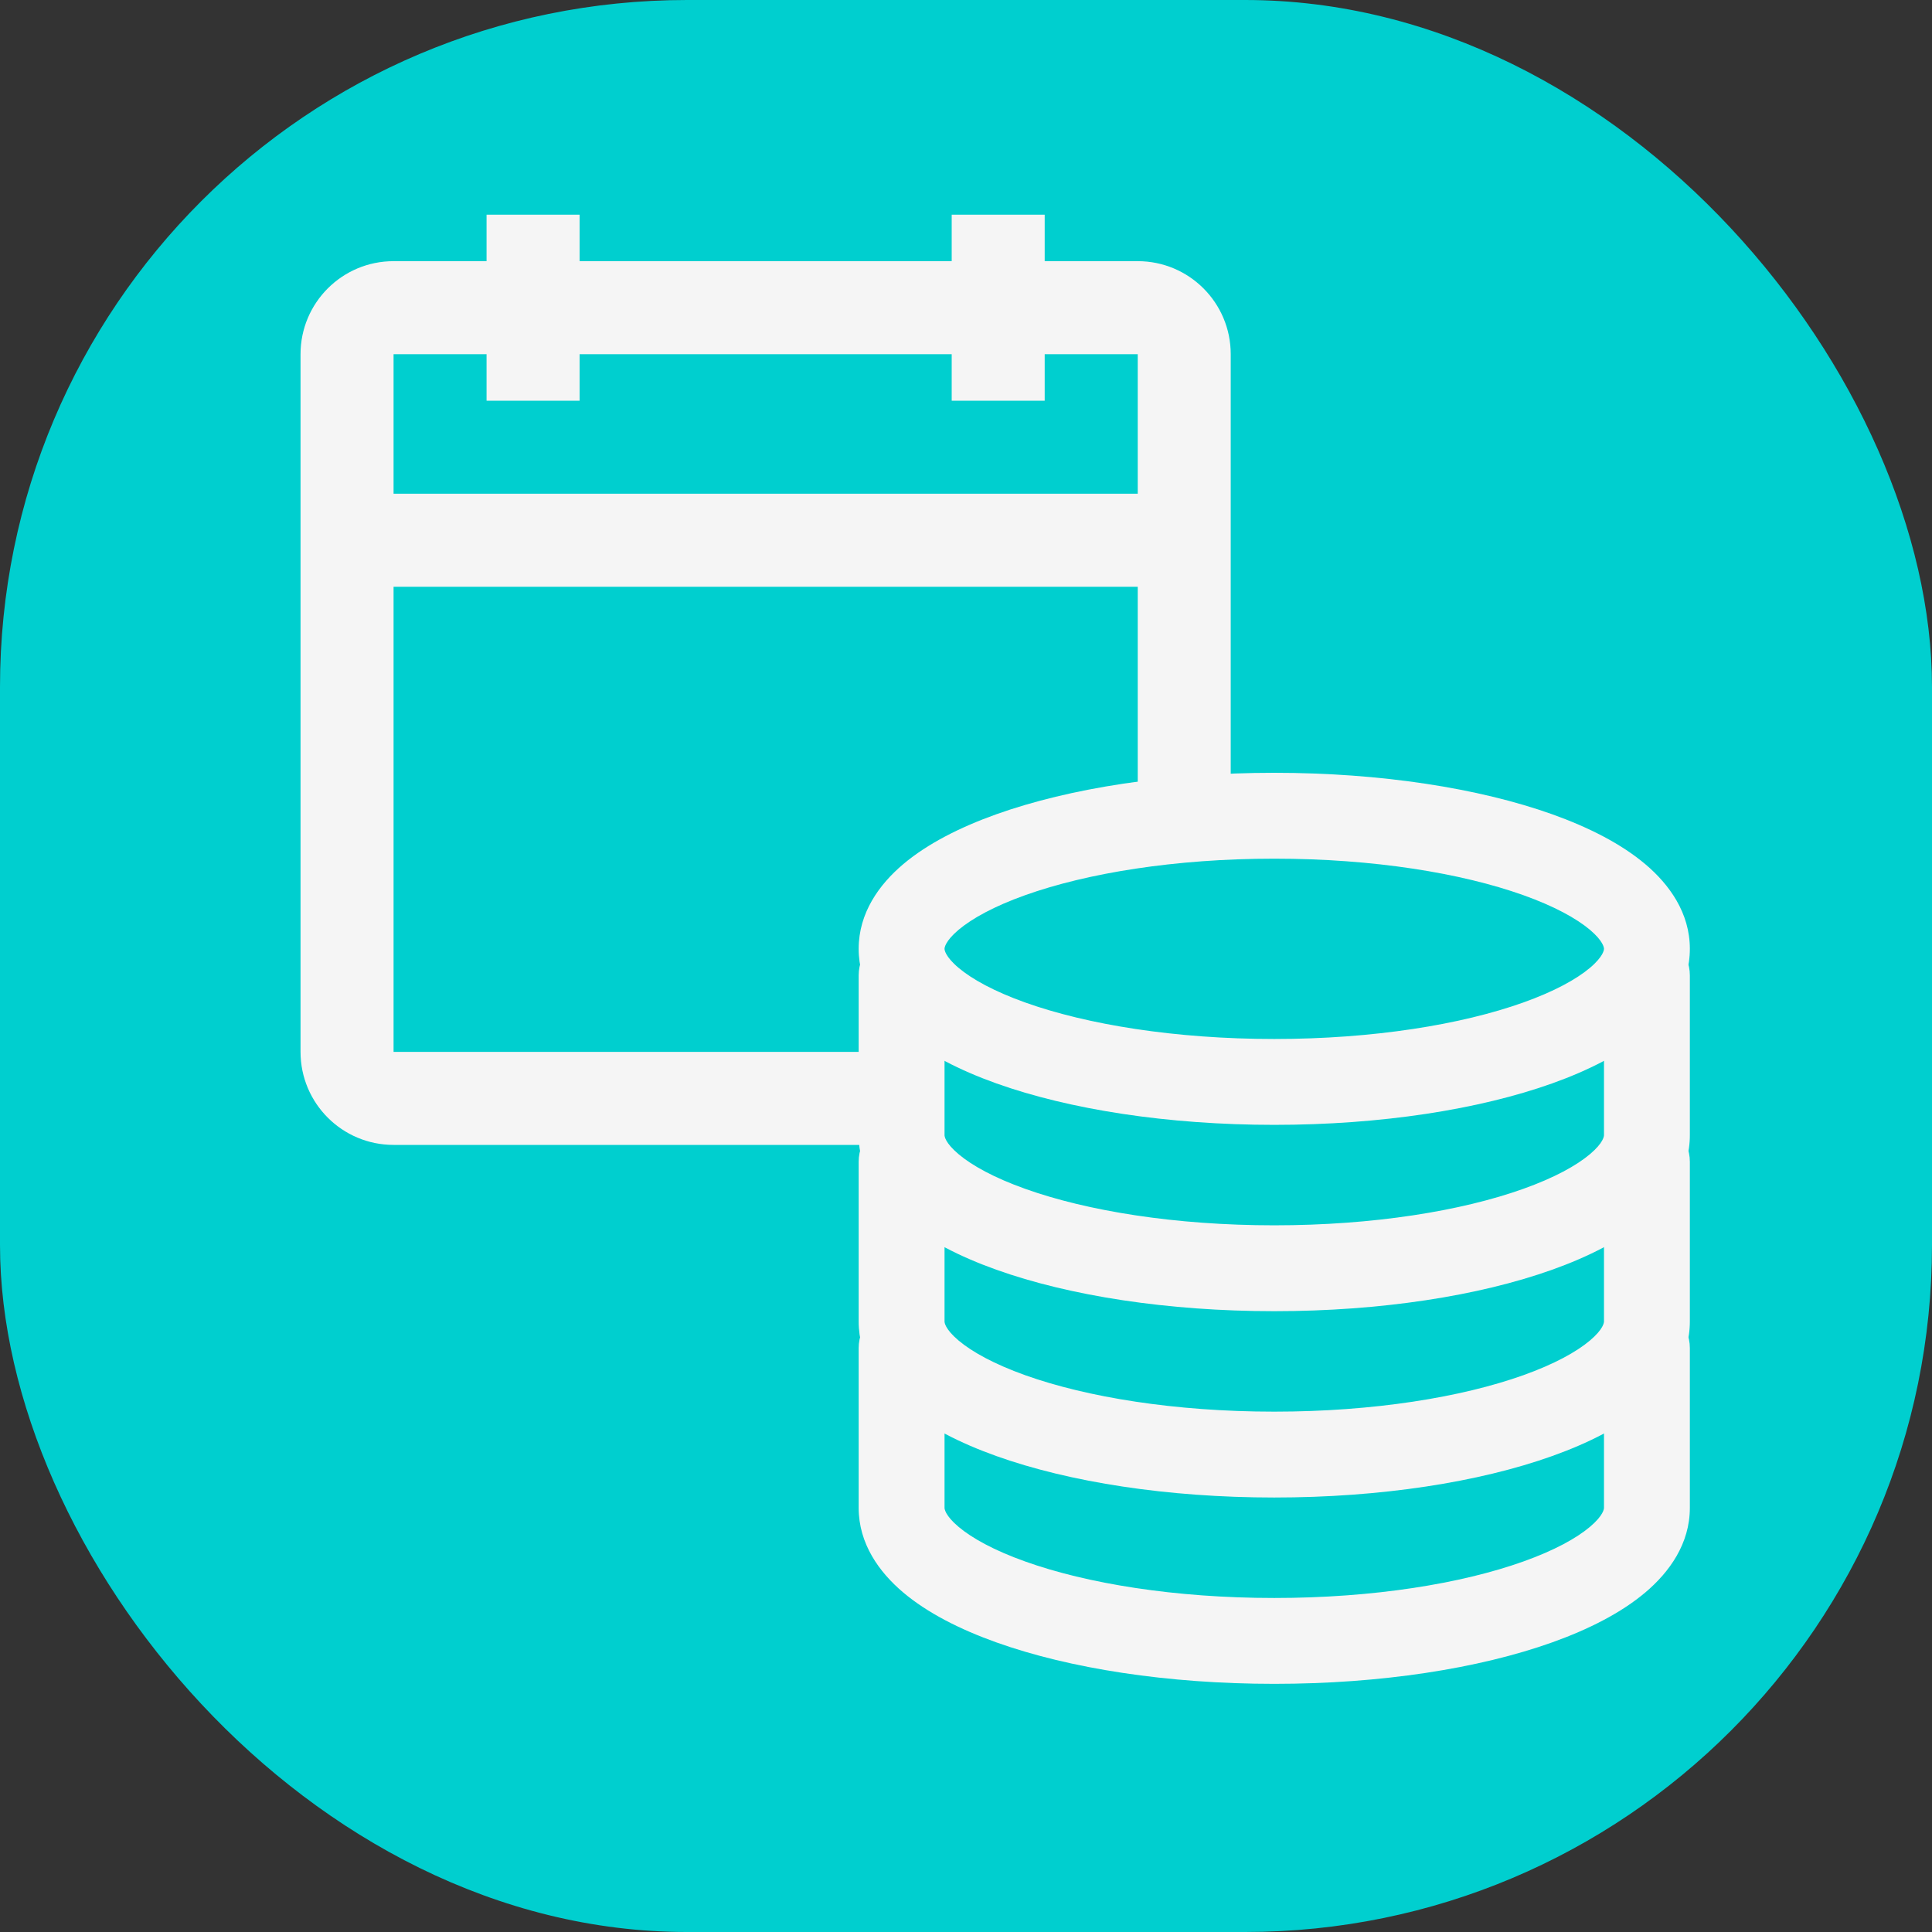 <?xml version="1.0" encoding="UTF-8"?> <svg xmlns="http://www.w3.org/2000/svg" width="45" height="45" viewBox="0 0 45 45" fill="none"><rect x="0" y="0" width="45" height="45" fill="#333333" stroke="none"/><rect width="45" height="45" rx="16" fill="#00CFCF"></rect><path fill-rule="evenodd" clip-rule="evenodd" d="M21 30.4C21.552 30.4 22 30.848 22 31.4V35.12C22 35.14 22.008 35.294 22.327 35.563C22.641 35.828 23.155 36.112 23.878 36.37C25.315 36.884 27.366 37.22 29.68 37.22C31.994 37.22 34.045 36.884 35.482 36.37C36.205 36.112 36.719 35.828 37.033 35.563C37.352 35.294 37.36 35.14 37.36 35.12V31.4C37.36 30.848 37.808 30.4 38.36 30.4C38.912 30.4 39.36 30.848 39.36 31.4V35.12C39.36 35.956 38.883 36.618 38.323 37.091C37.759 37.567 37.002 37.951 36.154 38.254C34.45 38.863 32.161 39.22 29.68 39.22C27.199 39.22 24.91 38.863 23.206 38.254C22.358 37.951 21.601 37.567 21.037 37.091C20.477 36.618 20 35.956 20 35.12V31.4C20 30.848 20.448 30.4 21 30.4Z" fill="#F5F5F5"></path><path fill-rule="evenodd" clip-rule="evenodd" d="M21 26.06C21.552 26.06 22 26.508 22 27.06V30.78C22 30.8 22.008 30.954 22.327 31.223C22.641 31.488 23.155 31.772 23.878 32.031C25.315 32.544 27.366 32.88 29.68 32.88C31.994 32.88 34.045 32.544 35.482 32.031C36.205 31.772 36.719 31.488 37.033 31.223C37.352 30.954 37.36 30.8 37.36 30.78V27.06C37.36 26.508 37.808 26.06 38.36 26.06C38.912 26.06 39.36 26.508 39.36 27.06V30.78C39.36 31.616 38.883 32.278 38.323 32.751C37.759 33.227 37.002 33.611 36.154 33.914C34.45 34.523 32.161 34.88 29.68 34.88C27.199 34.88 24.91 34.523 23.206 33.914C22.358 33.611 21.601 33.227 21.037 32.751C20.477 32.278 20 31.616 20 30.78V27.06C20 26.508 20.448 26.06 21 26.06Z" fill="#F5F5F5"></path><path fill-rule="evenodd" clip-rule="evenodd" d="M21 21.72C21.552 21.72 22 22.168 22 22.72V26.44C22 26.46 22.008 26.614 22.327 26.883C22.641 27.148 23.155 27.432 23.878 27.69C25.315 28.204 27.366 28.54 29.68 28.54C31.994 28.54 34.045 28.204 35.482 27.69C36.205 27.432 36.719 27.148 37.033 26.883C37.352 26.614 37.36 26.46 37.36 26.44V22.72C37.36 22.168 37.808 21.72 38.36 21.72C38.912 21.72 39.36 22.168 39.36 22.72V26.44C39.36 27.276 38.883 27.938 38.323 28.411C37.759 28.887 37.002 29.271 36.154 29.574C34.45 30.183 32.161 30.54 29.68 30.54C27.199 30.54 24.91 30.183 23.206 29.574C22.358 29.271 21.601 28.887 21.037 28.411C20.477 27.938 20 27.276 20 26.44V22.72C20 22.168 20.448 21.72 21 21.72Z" fill="#F5F5F5"></path><path fill-rule="evenodd" clip-rule="evenodd" d="M22.327 21.657C22.008 21.927 22 22.081 22 22.1C22 22.119 22.008 22.273 22.327 22.543C22.642 22.808 23.156 23.092 23.879 23.35C25.316 23.863 27.367 24.2 29.68 24.2C31.993 24.2 34.044 23.863 35.481 23.35C36.204 23.092 36.718 22.808 37.033 22.543C37.352 22.273 37.36 22.119 37.36 22.1C37.36 22.081 37.352 21.927 37.033 21.657C36.718 21.392 36.204 21.108 35.481 20.85C34.044 20.337 31.993 20 29.68 20C27.367 20 25.316 20.337 23.879 20.85C23.156 21.108 22.642 21.392 22.327 21.657ZM23.206 18.966C24.91 18.358 27.2 18 29.68 18C32.16 18 34.45 18.358 36.154 18.966C37.002 19.269 37.759 19.653 38.323 20.129C38.883 20.602 39.36 21.264 39.36 22.1C39.36 22.936 38.883 23.598 38.323 24.071C37.759 24.547 37.002 24.931 36.154 25.234C34.45 25.843 32.16 26.2 29.68 26.2C27.2 26.2 24.91 25.843 23.206 25.234C22.358 24.931 21.601 24.547 21.037 24.071C20.477 23.598 20 22.936 20 22.1C20 21.264 20.477 20.602 21.037 20.129C21.601 19.653 22.358 19.269 23.206 18.966Z" fill="#F5F5F5"></path><path fill-rule="evenodd" clip-rule="evenodd" d="M26.5 8.25V11.5H9.167V8.25H11.333V9.333H13.5V8.25H22.167V9.333H24.333V8.25H26.5ZM9.167 13.667H26.5V19H28.666V8.25C28.666 7.053 27.697 6.083 26.5 6.083H24.333V5H22.167V6.083H13.5V5H11.333V6.083H9.167C7.97 6.083 7 7.053 7 8.25V24.5C7 25.697 7.97 26.667 9.167 26.667H21V24.5H9.167V13.667Z" fill="#F5F5F5"></path></svg> 